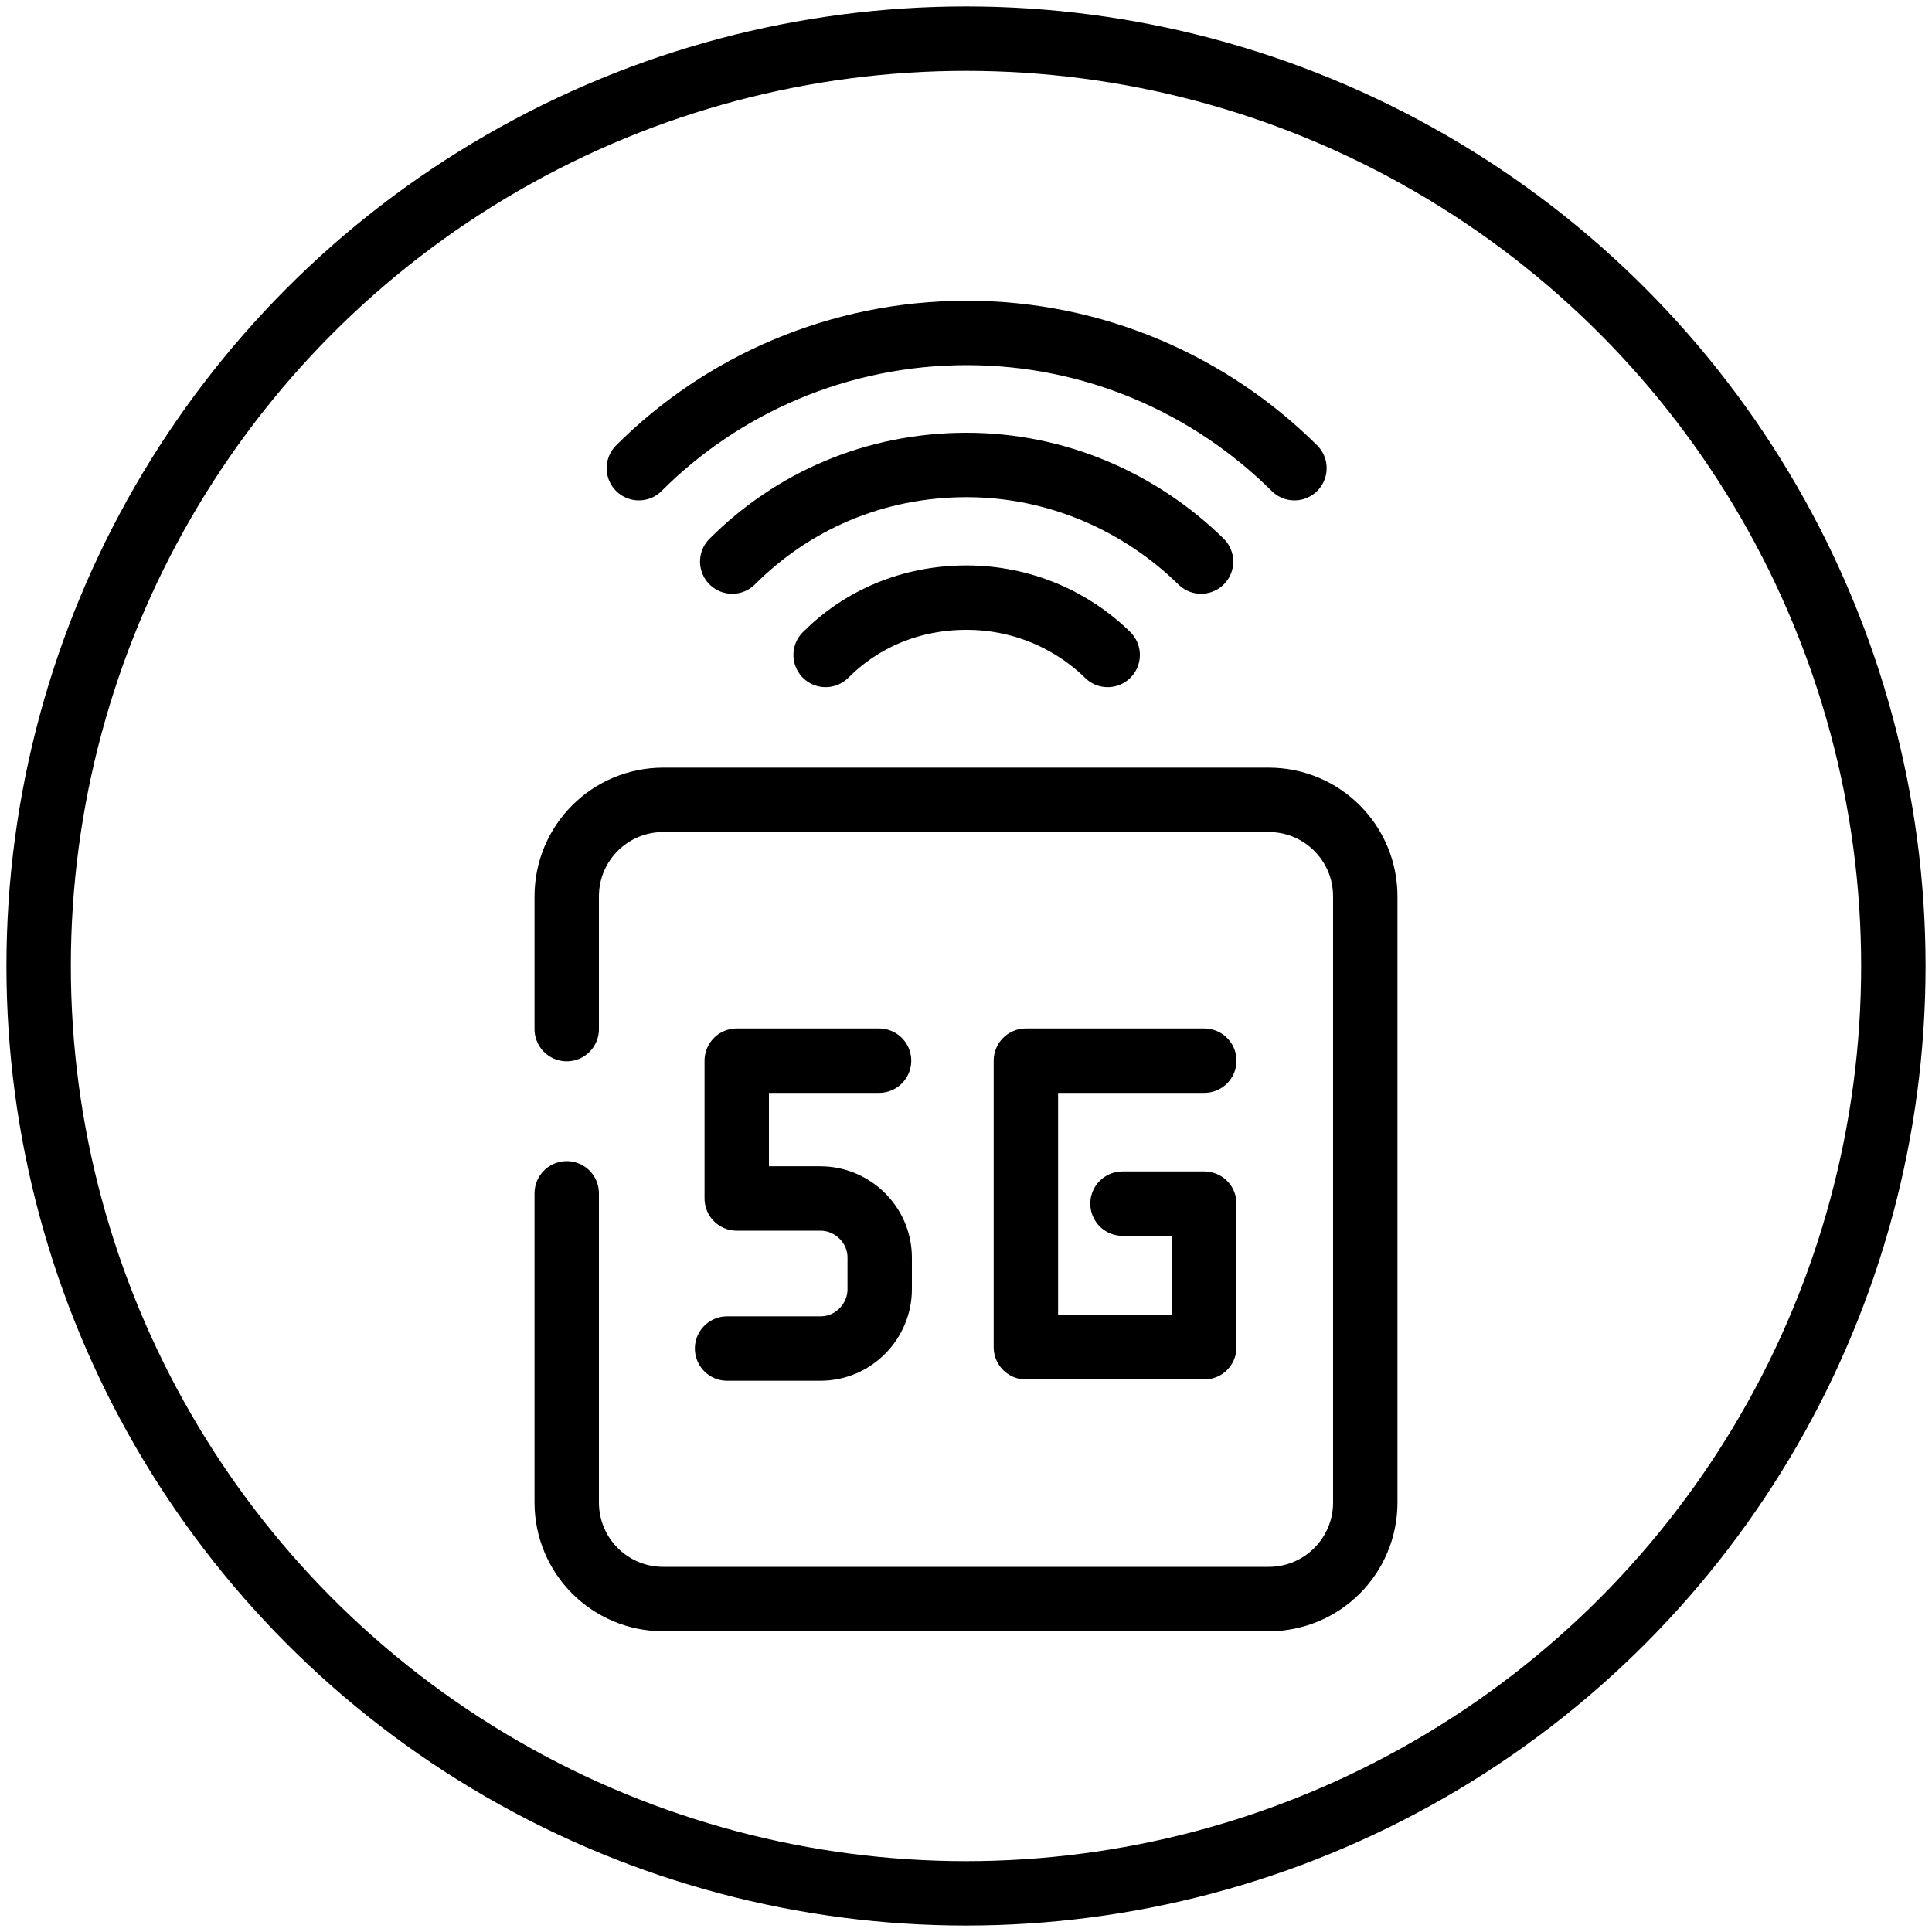 <?xml version="1.0" encoding="utf-8"?>
<!-- Generator: Adobe Illustrator 24.2.1, SVG Export Plug-In . SVG Version: 6.00 Build 0)  -->
<svg version="1.1" id="Layer_1" xmlns="http://www.w3.org/2000/svg" xmlns:xlink="http://www.w3.org/1999/xlink" x="0px" y="0px"
	 viewBox="0 0 300 300" style="enable-background:new 0 0 300 300;" xml:space="preserve">
<style type="text/css">
	.st0{fill:none;stroke:#000000;stroke-width:10;stroke-miterlimit:10;}
	.st1{fill:none;stroke:#000000;stroke-width:10;stroke-linecap:round;stroke-linejoin:round;stroke-miterlimit:10;}
	.st2{fill:none;stroke:#000000;stroke-width:10;stroke-linecap:round;stroke-miterlimit:10;}
</style>
<circle class="st0" cx="150" cy="150" r="144"/>
<g>
	<g>
		<path class="st1" d="M99.2,72.7c13-13,31.1-21,50.9-21s37.8,8,50.9,21"/>
		<path class="st1" d="M113.7,87.2c9.4-9.4,22.1-15,36.4-15c14.1,0,27,5.8,36.4,15"/>
		<path class="st1" d="M128.2,101.7c5.6-5.6,13.2-8.9,21.9-8.9c8.5,0,16.3,3.4,21.9,8.9"/>
	</g>
	<g>
		<path class="st2" d="M88,159.8v-20.6c0-8.3,6.7-15,15-15H197c8.3,0,15,6.7,15,15v94.1c0,8.3-6.7,15-15,15H103c-8.3,0-15-6.7-15-15
			v-48"/>
		<path class="st1" d="M136.5,164.7h-22.1v21.4h13c4.9,0,9.2,4,9.2,9.2v4.9c0,4.9-4,9.2-9.2,9.2h-14.5"/>
		<path class="st1" d="M187,164.7h-27.7v44.5H187v-22.3h-12.7"/>
	</g>
</g>
</svg>
